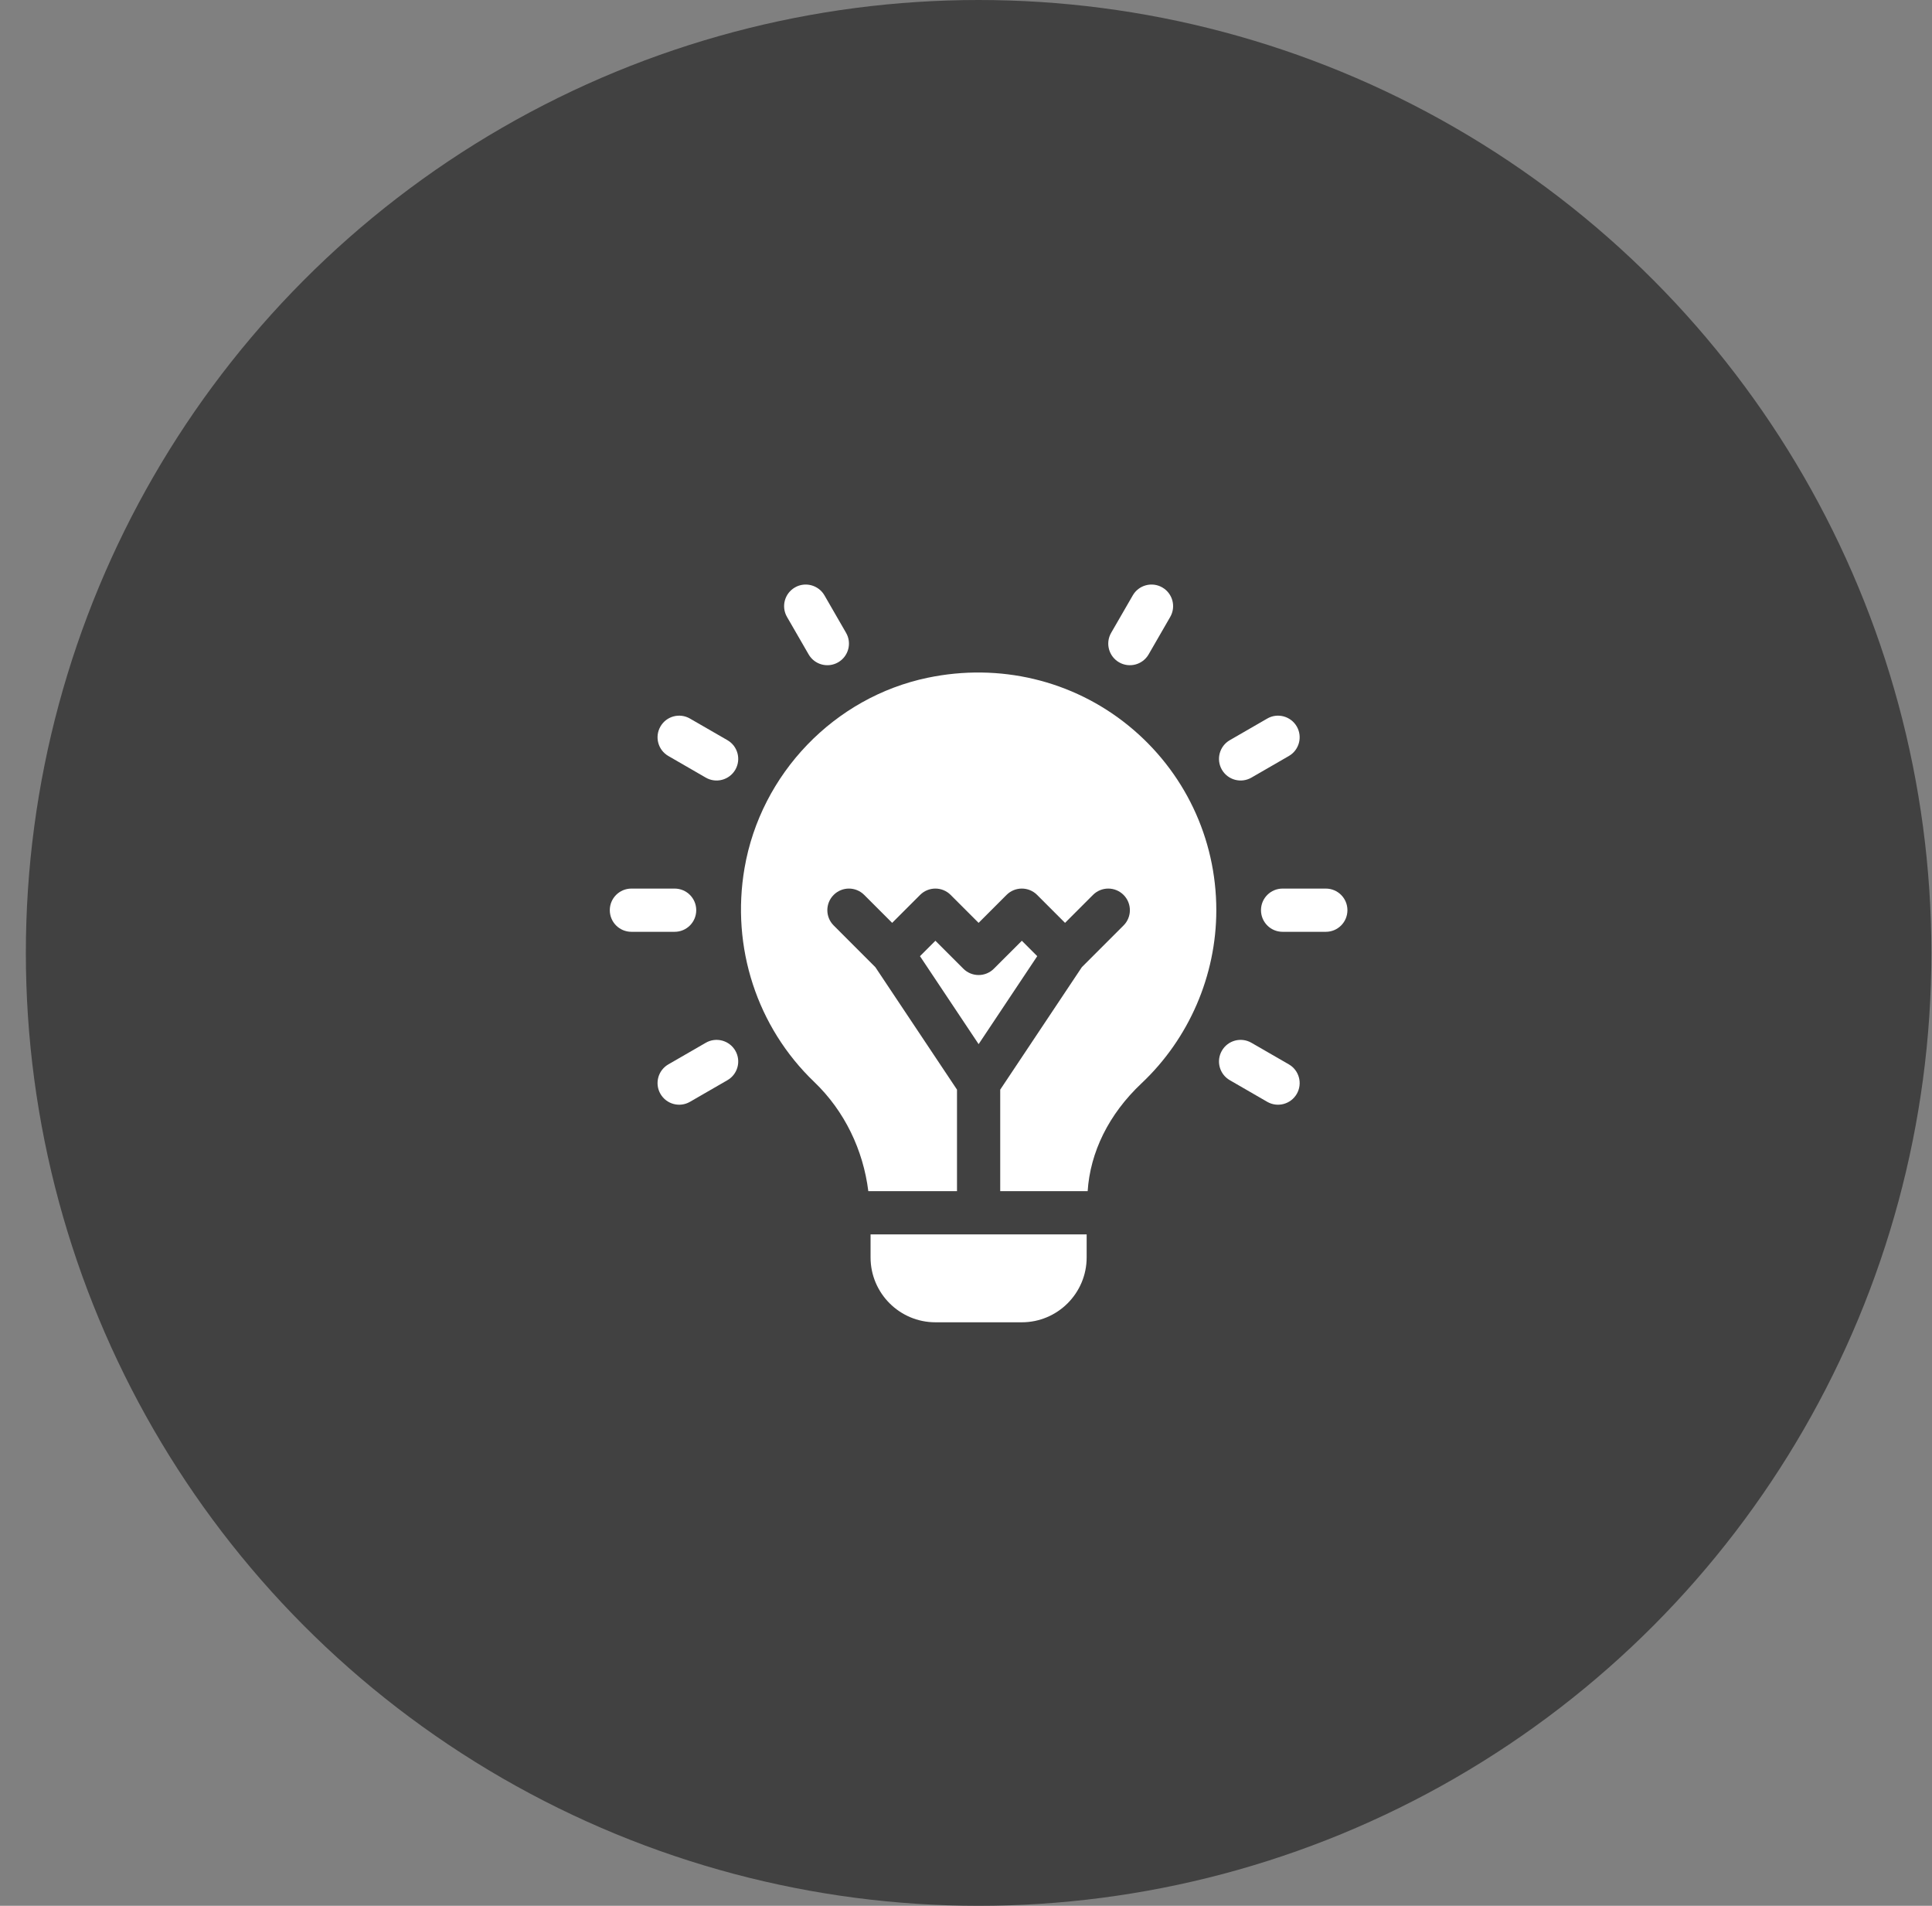 <svg width="73" height="72" viewBox="0 0 73 72" fill="none" xmlns="http://www.w3.org/2000/svg">
<rect x="0" y="0" width="73" height="72" fill="#808080" stroke="none"/>
<circle cx="36.977" cy="36" r="36" fill="#414141"/>
<path d="M26.307 34.386C26.307 33.935 25.942 33.57 25.491 33.57H23.858C23.406 33.57 23.041 33.935 23.041 34.386C23.041 34.838 23.406 35.203 23.858 35.203H25.491C25.942 35.203 26.307 34.838 26.307 34.386Z" fill="white"/>
<path d="M50.096 33.57H48.462C48.011 33.57 47.646 33.935 47.646 34.386C47.646 34.838 48.011 35.203 48.462 35.203H50.096C50.547 35.203 50.912 34.838 50.912 34.386C50.912 33.935 50.547 33.57 50.096 33.57Z" fill="white"/>
<path d="M27.485 27.963L26.07 27.147C25.68 26.921 25.18 27.055 24.955 27.446C24.729 27.837 24.863 28.336 25.254 28.561L26.668 29.378C27.056 29.602 27.556 29.471 27.784 29.079C28.01 28.688 27.876 28.189 27.485 27.963Z" fill="white"/>
<path d="M48.699 40.211L47.284 39.395C46.893 39.17 46.394 39.303 46.169 39.694C45.943 40.084 46.077 40.584 46.468 40.809L47.882 41.626C48.27 41.85 48.77 41.719 48.998 41.327C49.223 40.936 49.09 40.437 48.699 40.211Z" fill="white"/>
<path d="M30.554 24.723C30.781 25.116 31.281 25.246 31.669 25.022C32.06 24.796 32.194 24.297 31.968 23.907L31.152 22.492C30.926 22.102 30.424 21.968 30.036 22.193C29.645 22.419 29.511 22.918 29.737 23.308L30.554 24.723Z" fill="white"/>
<path d="M26.668 39.395L25.254 40.211C24.863 40.437 24.729 40.936 24.955 41.327C25.182 41.719 25.682 41.85 26.07 41.626L27.485 40.809C27.876 40.584 28.01 40.084 27.784 39.694C27.558 39.303 27.056 39.17 26.668 39.395Z" fill="white"/>
<path d="M47.284 29.378L48.699 28.561C49.09 28.336 49.223 27.837 48.998 27.446C48.771 27.055 48.27 26.921 47.882 27.147L46.468 27.963C46.077 28.189 45.943 28.688 46.169 29.079C46.396 29.471 46.896 29.602 47.284 29.378Z" fill="white"/>
<path d="M42.284 25.022C42.672 25.246 43.172 25.116 43.4 24.723L44.216 23.308C44.442 22.918 44.308 22.419 43.917 22.193C43.527 21.968 43.027 22.102 42.802 22.492L41.985 23.907C41.759 24.297 41.893 24.796 42.284 25.022Z" fill="white"/>
<path d="M42.639 27.414C40.529 25.699 37.766 25.039 35.052 25.605C31.527 26.34 28.746 29.23 28.132 32.796C27.617 35.783 28.602 38.803 30.765 40.875C31.916 41.977 32.616 43.45 32.809 45.001H36.16V41.166L33.075 36.539L31.5 34.963C31.181 34.645 31.181 34.128 31.5 33.809C31.819 33.49 32.335 33.49 32.654 33.809L33.71 34.865L34.766 33.809C35.085 33.49 35.602 33.49 35.92 33.809L36.976 34.865L38.032 33.809C38.351 33.49 38.868 33.49 39.187 33.809L40.242 34.865L41.298 33.809C41.617 33.49 42.134 33.49 42.453 33.809C42.772 34.128 42.772 34.645 42.453 34.963L40.877 36.539L37.793 41.166V45.001H41.097C41.192 43.534 41.889 42.097 43.132 40.927C44.928 39.236 45.958 36.852 45.958 34.386C45.958 31.67 44.748 29.129 42.639 27.414Z" fill="white"/>
<path d="M38.61 35.541L37.554 36.596C37.235 36.916 36.718 36.916 36.399 36.596L35.344 35.541L34.761 36.123L36.977 39.447L39.192 36.123L38.61 35.541Z" fill="white"/>
<path d="M32.894 47.505C32.894 48.856 33.993 49.955 35.344 49.955H38.61C39.96 49.955 41.059 48.856 41.059 47.505V46.634H32.894V47.505Z" fill="white"/>
</svg>
